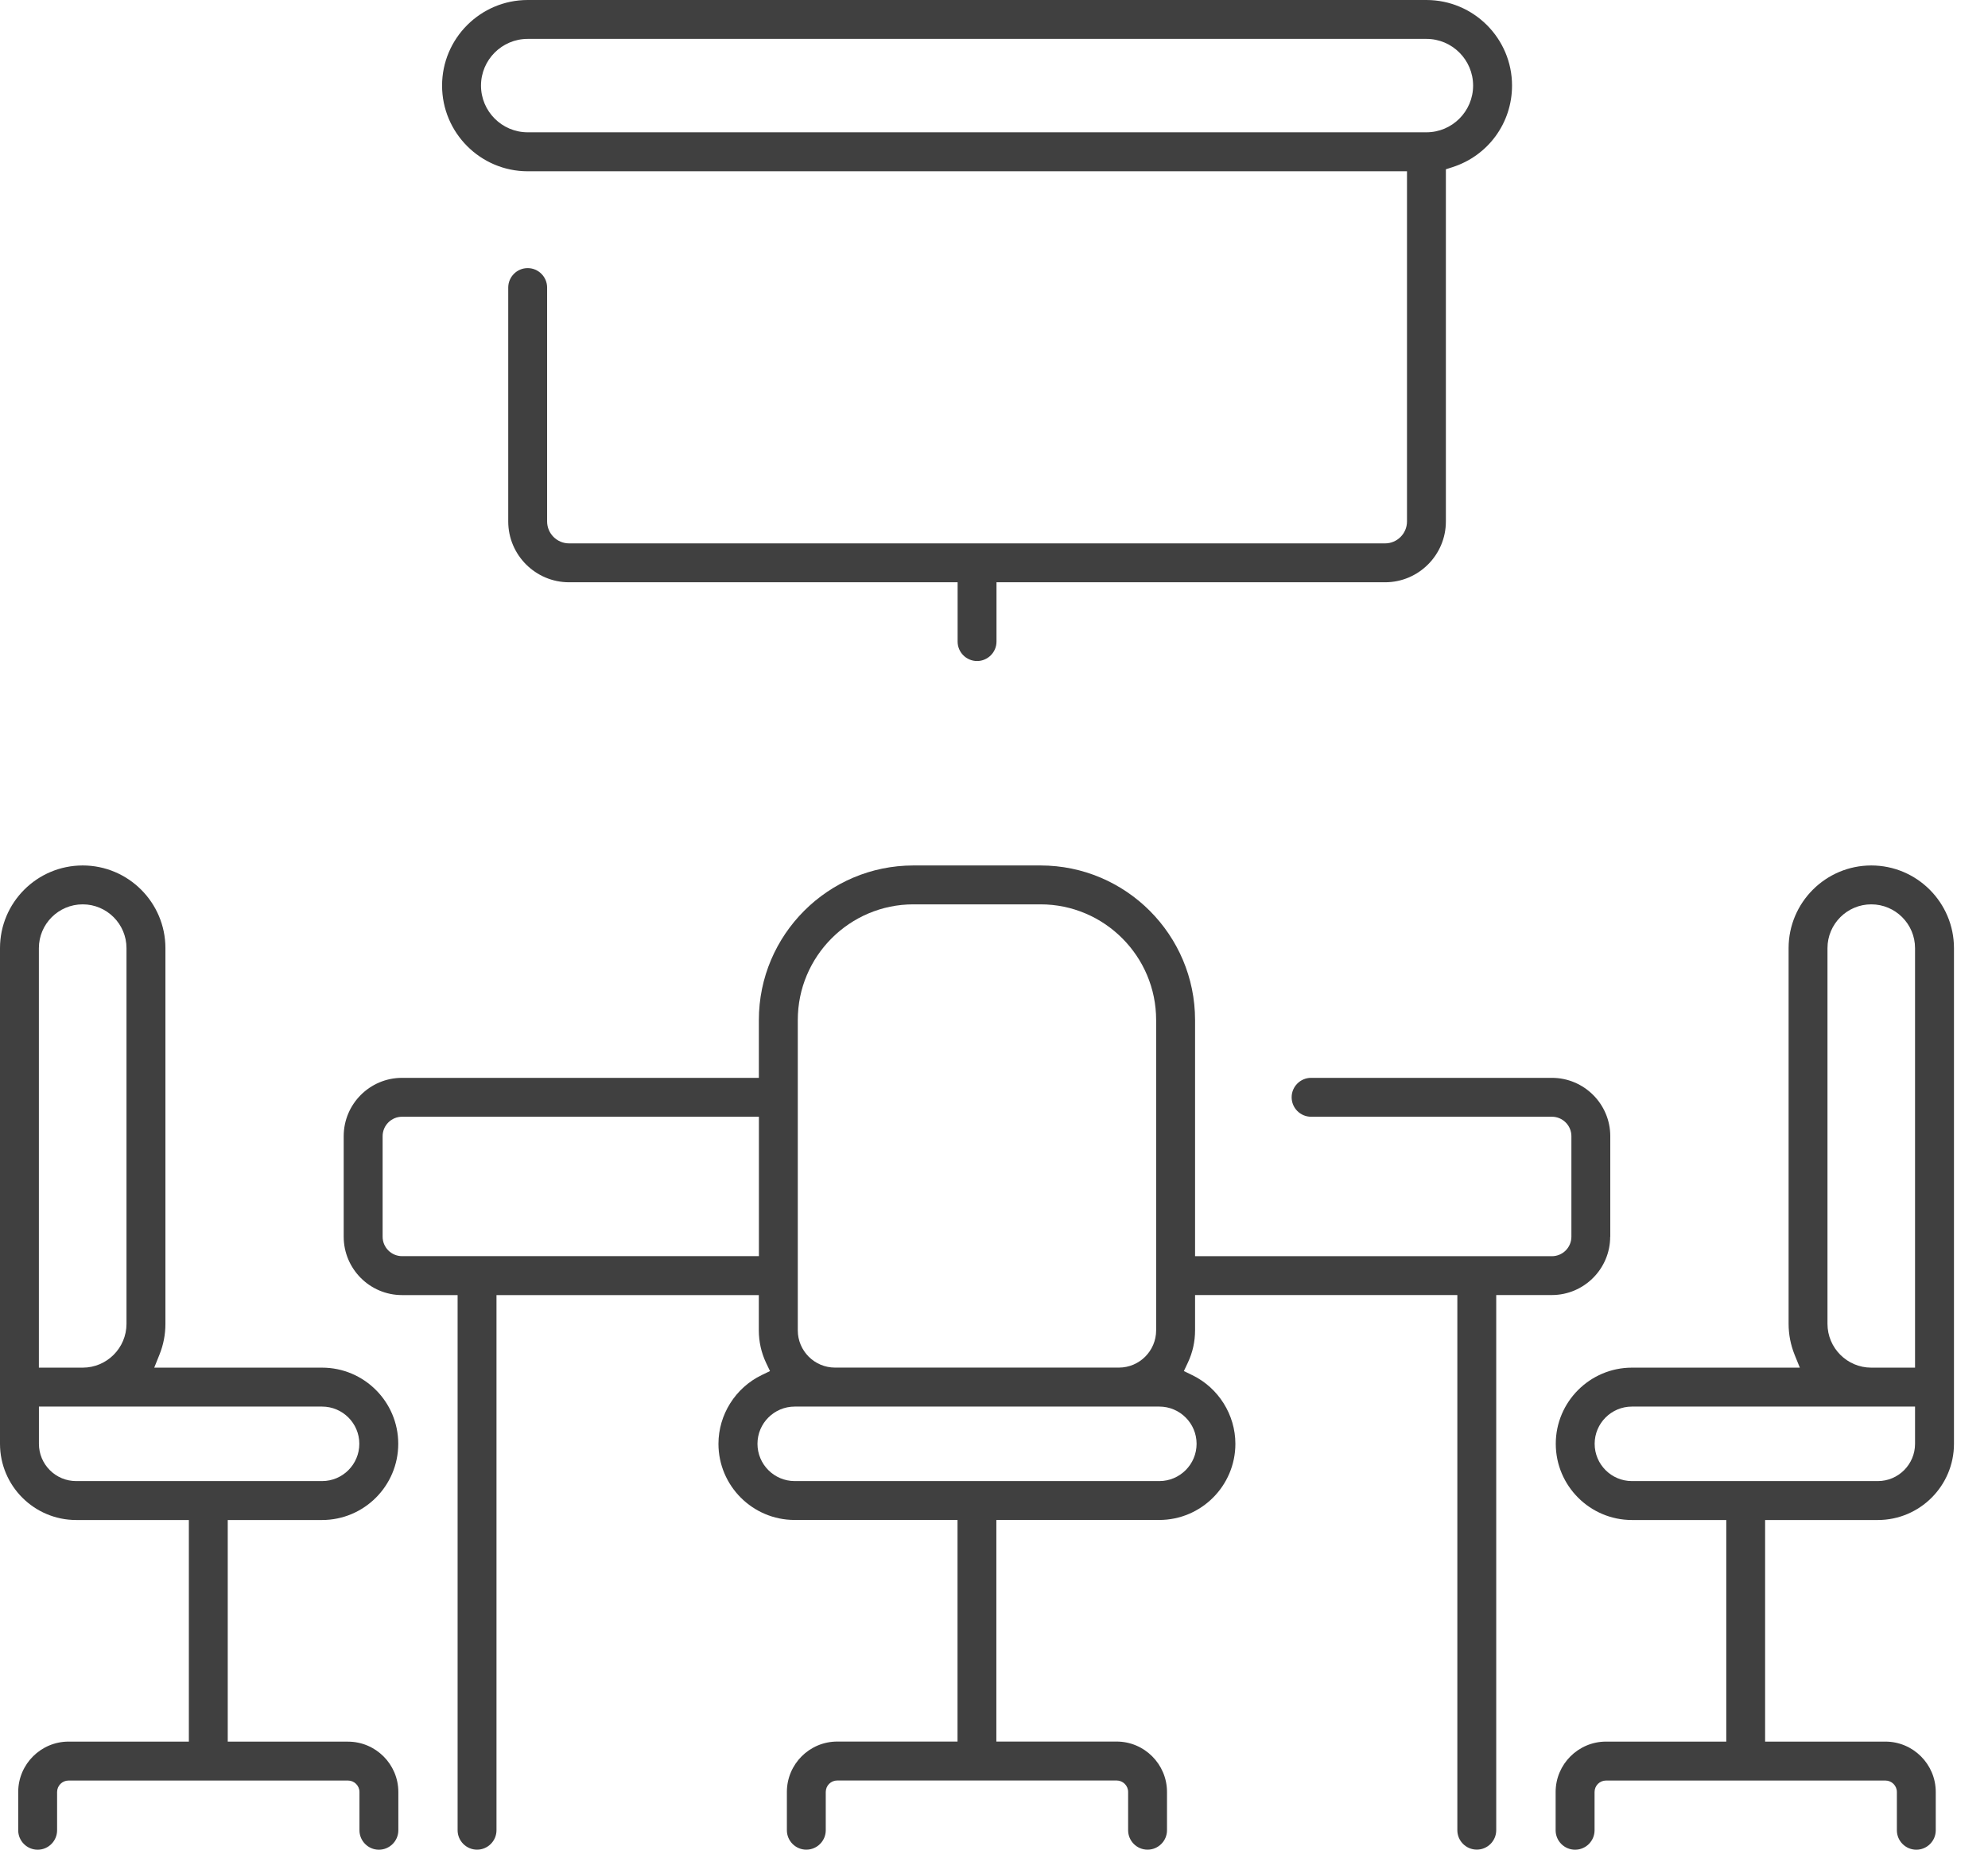 <?xml version="1.0" encoding="UTF-8"?> <svg xmlns="http://www.w3.org/2000/svg" width="43" height="40" viewBox="0 0 43 40" fill="none"><g clip-path="url(#clip0_323_8280)"><path d="M34.83 26.744V24.571C34.83 23.875 34.263 23.309 33.567 23.309H28.358C28.127 23.309 27.938 23.498 27.938 23.729C27.938 23.961 28.127 24.15 28.358 24.15H33.567C33.8 24.15 33.989 24.339 33.989 24.571V26.744C33.989 26.977 33.8 27.166 33.567 27.166H25.849V22.059C25.849 20.216 24.35 18.716 22.506 18.716H19.757C17.914 18.716 16.414 20.216 16.414 22.059V23.309H8.696C8 23.309 7.434 23.875 7.434 24.571V26.744C7.434 27.44 8 28.007 8.696 28.007H9.898V39.58C9.898 39.811 10.087 40 10.319 40C10.55 40 10.739 39.811 10.739 39.58V28.007H16.413V28.77C16.413 29.013 16.466 29.249 16.568 29.468L16.655 29.65L16.473 29.738C15.906 30.012 15.54 30.595 15.54 31.223C15.54 32.131 16.279 32.87 17.188 32.87H20.711V37.662H18.11C17.509 37.662 17.02 38.151 17.02 38.752V39.58C17.02 39.811 17.209 40 17.44 40C17.672 40 17.861 39.811 17.861 39.58V38.752C17.861 38.615 17.973 38.504 18.109 38.504H24.152C24.29 38.504 24.401 38.616 24.401 38.752V39.58C24.401 39.811 24.589 40 24.821 40C25.053 40 25.242 39.811 25.242 39.58V38.752C25.242 38.152 24.753 37.662 24.152 37.662H21.551V32.87H25.074C25.982 32.87 26.721 32.131 26.721 31.223C26.721 30.595 26.355 30.012 25.788 29.738L25.607 29.65L25.693 29.468C25.797 29.248 25.849 29.012 25.849 28.769V28.006H31.522V39.579C31.522 39.81 31.711 39.999 31.943 39.999C32.175 39.999 32.363 39.81 32.363 39.579V28.006H33.565C34.261 28.006 34.828 27.44 34.828 26.743L34.83 26.744ZM16.415 27.165H8.697C8.465 27.165 8.276 26.976 8.276 26.744V24.571C8.276 24.339 8.465 24.15 8.697 24.15H16.415V27.165ZM17.256 22.058C17.256 20.679 18.378 19.557 19.757 19.557H22.506C23.885 19.557 25.007 20.679 25.007 22.058V28.769C25.007 29.213 24.646 29.575 24.201 29.575H18.062C17.617 29.575 17.256 29.213 17.256 28.769V22.058ZM25.882 31.223C25.882 31.668 25.52 32.029 25.076 32.029H17.19C16.745 32.029 16.384 31.668 16.384 31.223C16.384 30.779 16.745 30.418 17.19 30.418H25.076C25.52 30.418 25.882 30.779 25.882 31.223Z" fill="#404040"></path><path d="M7.527 37.663H4.926V32.871H6.966C7.875 32.871 8.614 32.132 8.614 31.223C8.614 30.315 7.875 29.576 6.966 29.576H3.336L3.449 29.295C3.535 29.082 3.578 28.858 3.578 28.628V20.504C3.578 19.518 2.776 18.716 1.789 18.716C0.801 18.716 0 19.518 0 20.504V31.223C0 32.132 0.739 32.871 1.648 32.871H4.085V37.663H1.484C0.884 37.663 0.394 38.152 0.394 38.753V39.581C0.394 39.812 0.583 40.001 0.815 40.001C1.046 40.001 1.235 39.812 1.235 39.581V38.753C1.235 38.616 1.347 38.505 1.483 38.505H7.527C7.664 38.505 7.775 38.617 7.775 38.753V39.581C7.775 39.812 7.964 40.001 8.195 40.001C8.427 40.001 8.616 39.812 8.616 39.581V38.753C8.616 38.153 8.127 37.664 7.526 37.664L7.527 37.663ZM0.841 20.504C0.841 19.982 1.266 19.557 1.789 19.557C2.311 19.557 2.736 19.982 2.736 20.504V28.628C2.736 29.151 2.311 29.576 1.789 29.576H0.841V20.504ZM1.648 32.029C1.433 32.029 1.231 31.946 1.078 31.793C0.926 31.64 0.842 31.438 0.842 31.223V30.418H6.966C7.411 30.418 7.772 30.779 7.772 31.223C7.772 31.668 7.411 32.029 6.966 32.029H1.648Z" fill="#404040"></path><path d="M40.617 32.871C41.525 32.871 42.264 32.132 42.264 31.223V20.504C42.264 19.518 41.462 18.716 40.476 18.716C39.489 18.716 38.687 19.518 38.687 20.504V28.628C38.687 28.858 38.731 29.082 38.816 29.295L38.93 29.576H35.299C34.391 29.576 33.651 30.315 33.651 31.223C33.651 32.132 34.391 32.871 35.299 32.871H37.339V37.663H34.739C34.138 37.663 33.648 38.152 33.648 38.753V39.581C33.648 39.812 33.837 40.001 34.069 40.001C34.301 40.001 34.49 39.812 34.49 39.581V38.753C34.49 38.616 34.601 38.505 34.738 38.505H40.781C40.918 38.505 41.029 38.617 41.029 38.753V39.581C41.029 39.812 41.218 40.001 41.45 40.001C41.681 40.001 41.87 39.812 41.87 39.581V38.753C41.87 38.153 41.382 37.663 40.78 37.663H38.179V32.871H40.617ZM39.528 20.504C39.528 19.982 39.953 19.557 40.475 19.557C40.997 19.557 41.422 19.982 41.422 20.504V29.576H40.475C39.953 29.576 39.528 29.151 39.528 28.628V20.504ZM35.298 32.029C34.854 32.029 34.492 31.668 34.492 31.223C34.492 30.779 34.854 30.418 35.298 30.418H41.422V31.223C41.422 31.668 41.061 32.029 40.617 32.029H35.298Z" fill="#404040"></path><path d="M11.414 3.704H30.433V11.277C30.433 11.538 30.22 11.751 29.959 11.751H12.309C12.047 11.751 11.834 11.538 11.834 11.277V6.219C11.834 5.987 11.645 5.798 11.414 5.798C11.182 5.798 10.993 5.987 10.993 6.219V11.277C10.993 12.002 11.584 12.592 12.309 12.592H20.713V13.875C20.713 14.106 20.902 14.295 21.134 14.295C21.365 14.295 21.554 14.106 21.554 13.875V12.592H29.959C30.683 12.592 31.274 12.002 31.274 11.277V3.661L31.416 3.615C32.187 3.368 32.705 2.66 32.705 1.851C32.705 0.83 31.874 0 30.852 0H11.414C10.393 0 9.562 0.83 9.562 1.851C9.562 2.872 10.393 3.704 11.414 3.704ZM11.414 0.841H30.853C31.41 0.841 31.863 1.294 31.863 1.851C31.863 2.408 31.41 2.861 30.853 2.861H11.414C10.857 2.861 10.404 2.408 10.404 1.851C10.404 1.294 10.857 0.841 11.414 0.841Z" fill="#404040"></path></g><defs><clipPath id="clip0_323_8280"><rect width="42.266" height="40" fill="white"></rect></clipPath></defs></svg> 
